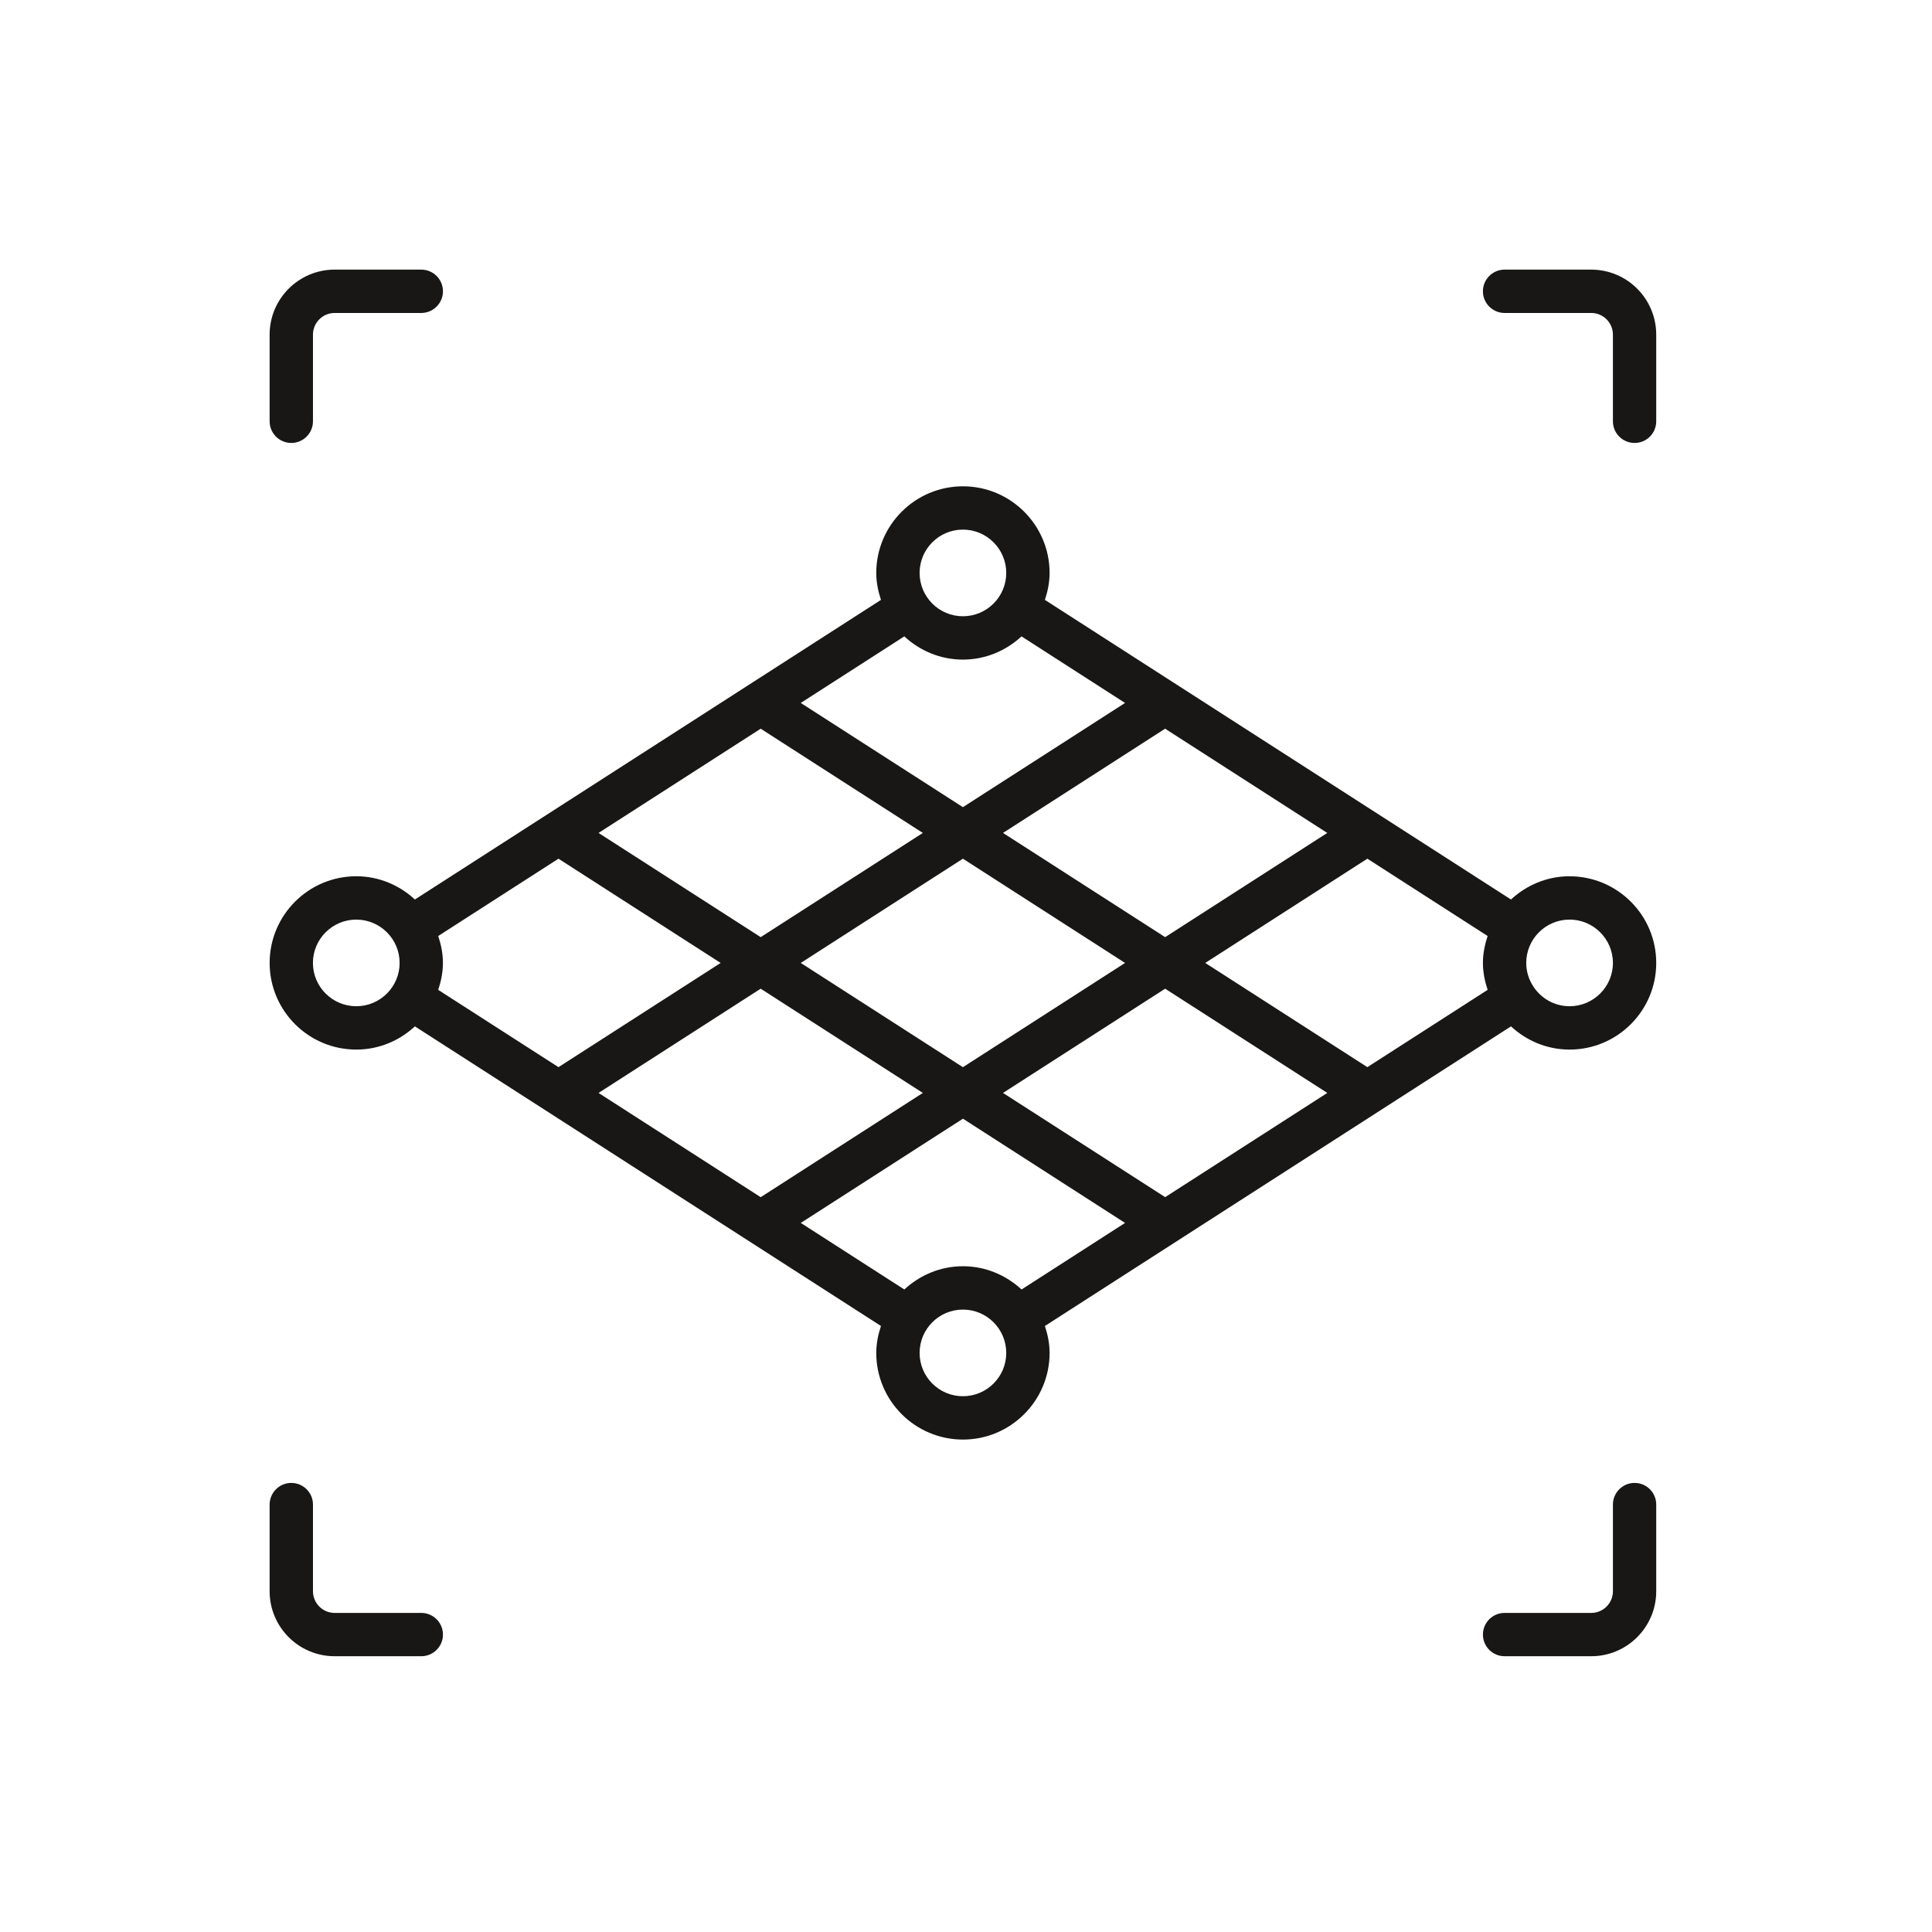 <?xml version="1.0" encoding="UTF-8" standalone="no"?><!DOCTYPE svg PUBLIC "-//W3C//DTD SVG 1.1//EN" "http://www.w3.org/Graphics/SVG/1.1/DTD/svg11.dtd"><svg width="100%" height="100%" viewBox="0 0 209 209" version="1.1" xmlns="http://www.w3.org/2000/svg" xmlns:xlink="http://www.w3.org/1999/xlink" xml:space="preserve" xmlns:serif="http://www.serif.com/" style="fill-rule:evenodd;clip-rule:evenodd;stroke-linejoin:round;stroke-miterlimit:2;"><path d="M172.137,29.167l-9.373,-0c-1.296,-0 -2.345,1.052 -2.345,2.344c0,1.292 1.049,2.345 2.345,2.345l9.373,-0c1.293,-0 2.345,1.052 2.345,2.344l-0,9.374c-0,1.292 1.048,2.344 2.344,2.344c1.297,0 2.341,-1.052 2.341,-2.344l-0,-9.374c-0,-3.88 -3.153,-7.033 -7.03,-7.033m-140.626,18.751c1.292,0 2.345,-1.052 2.345,-2.344l-0,-9.374c-0,-1.292 1.052,-2.344 2.344,-2.344l9.374,-0c1.292,-0 2.344,-1.053 2.344,-2.345c0,-1.292 -1.052,-2.344 -2.344,-2.344l-9.374,-0c-3.88,-0 -7.033,3.153 -7.033,7.033l-0,9.374c-0,1.292 1.052,2.344 2.344,2.344m72.654,9.374c2.584,-0 4.688,2.101 4.688,4.689c0,2.584 -2.104,4.685 -4.688,4.685c-2.585,-0 -4.685,-2.101 -4.685,-4.685c-0,-2.588 2.1,-4.689 4.685,-4.689m-0,14.063c2.451,-0 4.667,-0.967 6.34,-2.512l11.2,7.201l-17.54,11.273l-17.541,-11.273l11.2,-7.201c1.673,1.545 3.889,2.512 6.341,2.512m39.415,18.751l-17.536,11.273l-17.541,-11.273l17.536,-11.277l17.541,11.277Zm-61.29,-11.277l17.541,11.277l-17.541,11.273l-17.541,-11.273l17.541,-11.277Zm-43.75,30.024c-2.584,0 -4.689,-2.1 -4.689,-4.684c0,-2.589 2.105,-4.689 4.689,-4.689c2.584,-0 4.689,2.1 4.689,4.689c0,2.584 -2.105,4.684 -4.689,4.684m131.253,0c-1.643,0 -3.089,-0.855 -3.923,-2.139c-0.004,-0.004 -0.004,-0.012 -0.009,-0.021c-0.004,-0.004 -0.004,-0.004 -0.008,-0.004c-0.471,-0.732 -0.749,-1.592 -0.749,-2.52c0,-2.589 2.101,-4.689 4.689,-4.689c2.58,-0 4.689,2.1 4.689,4.689c-0,2.584 -2.109,4.684 -4.689,4.684Zm-122.388,-1.771c0.304,-0.924 0.509,-1.891 0.509,-2.913c-0,-1.027 -0.205,-1.994 -0.509,-2.914l13.01,-8.364l17.541,11.278l-17.541,11.273l-13.01,-8.36Zm100.513,8.36l-17.536,-11.273l17.536,-11.278l13.01,8.364c-0.303,0.924 -0.509,1.887 -0.509,2.914c0,1.022 0.206,1.989 0.509,2.913l-13.01,8.36Zm-26.213,-11.273l-17.54,11.277l-17.541,-11.277l17.541,-11.278l17.54,11.278Zm4.339,25.336l-17.541,-11.274l17.541,-11.277l17.54,11.277l-17.54,11.274Zm-61.295,-11.274l17.541,-11.277l17.541,11.277l-17.541,11.278l-17.541,-11.278Zm39.42,18.748c-2.452,-0 -4.672,0.971 -6.341,2.515l-11.2,-7.2l17.541,-11.277l17.536,11.277l-11.196,7.2c-1.673,-1.544 -3.889,-2.515 -6.34,-2.515m-0.004,14.062c-2.585,0 -4.685,-2.1 -4.685,-4.684c-0,-2.589 2.1,-4.689 4.685,-4.689c2.584,-0 4.688,2.1 4.688,4.689c0,2.584 -2.104,4.684 -4.688,4.684m65.628,-56.25c-2.451,-0 -4.668,0.971 -6.34,2.515l-50.42,-32.412c0.304,-0.924 0.509,-1.891 0.509,-2.913c0,-5.168 -4.205,-9.374 -9.373,-9.374c-5.173,0 -9.378,4.206 -9.378,9.374c-0,1.022 0.205,1.989 0.509,2.913l-50.419,32.412c-1.669,-1.544 -3.889,-2.515 -6.341,-2.515c-5.168,-0 -9.373,4.205 -9.373,9.378c-0,5.168 4.205,9.373 9.373,9.373c2.452,0 4.672,-0.966 6.341,-2.511l50.419,32.412c-0.304,0.924 -0.509,1.887 -0.509,2.914c-0,5.168 4.205,9.373 9.378,9.373c5.168,0 9.373,-4.205 9.373,-9.373c0,-1.027 -0.205,-1.994 -0.509,-2.914l50.42,-32.412c1.672,1.545 3.889,2.511 6.34,2.511c5.172,0 9.374,-4.205 9.374,-9.373c-0,-5.173 -4.202,-9.374 -9.374,-9.374l0,-0.004Zm7.033,65.628c-1.296,0 -2.344,1.049 -2.344,2.345l-0,9.373c-0,1.293 -1.052,2.345 -2.345,2.345l-9.373,-0c-1.296,-0 -2.345,1.048 -2.345,2.344c0,1.292 1.049,2.341 2.345,2.341l9.373,-0c3.877,-0 7.03,-3.153 7.03,-7.03l-0,-9.373c-0,-1.296 -1.044,-2.345 -2.341,-2.345m-131.252,14.063l-9.374,-0c-1.292,-0 -2.344,-1.052 -2.344,-2.345l-0,-9.373c-0,-1.296 -1.053,-2.345 -2.345,-2.345c-1.292,0 -2.344,1.049 -2.344,2.345l-0,9.373c-0,3.877 3.153,7.03 7.033,7.03l9.374,-0c1.292,-0 2.344,-1.049 2.344,-2.341c0,-1.296 -1.052,-2.344 -2.344,-2.344" style="fill:#181715;fill-rule:nonzero;"/></svg>